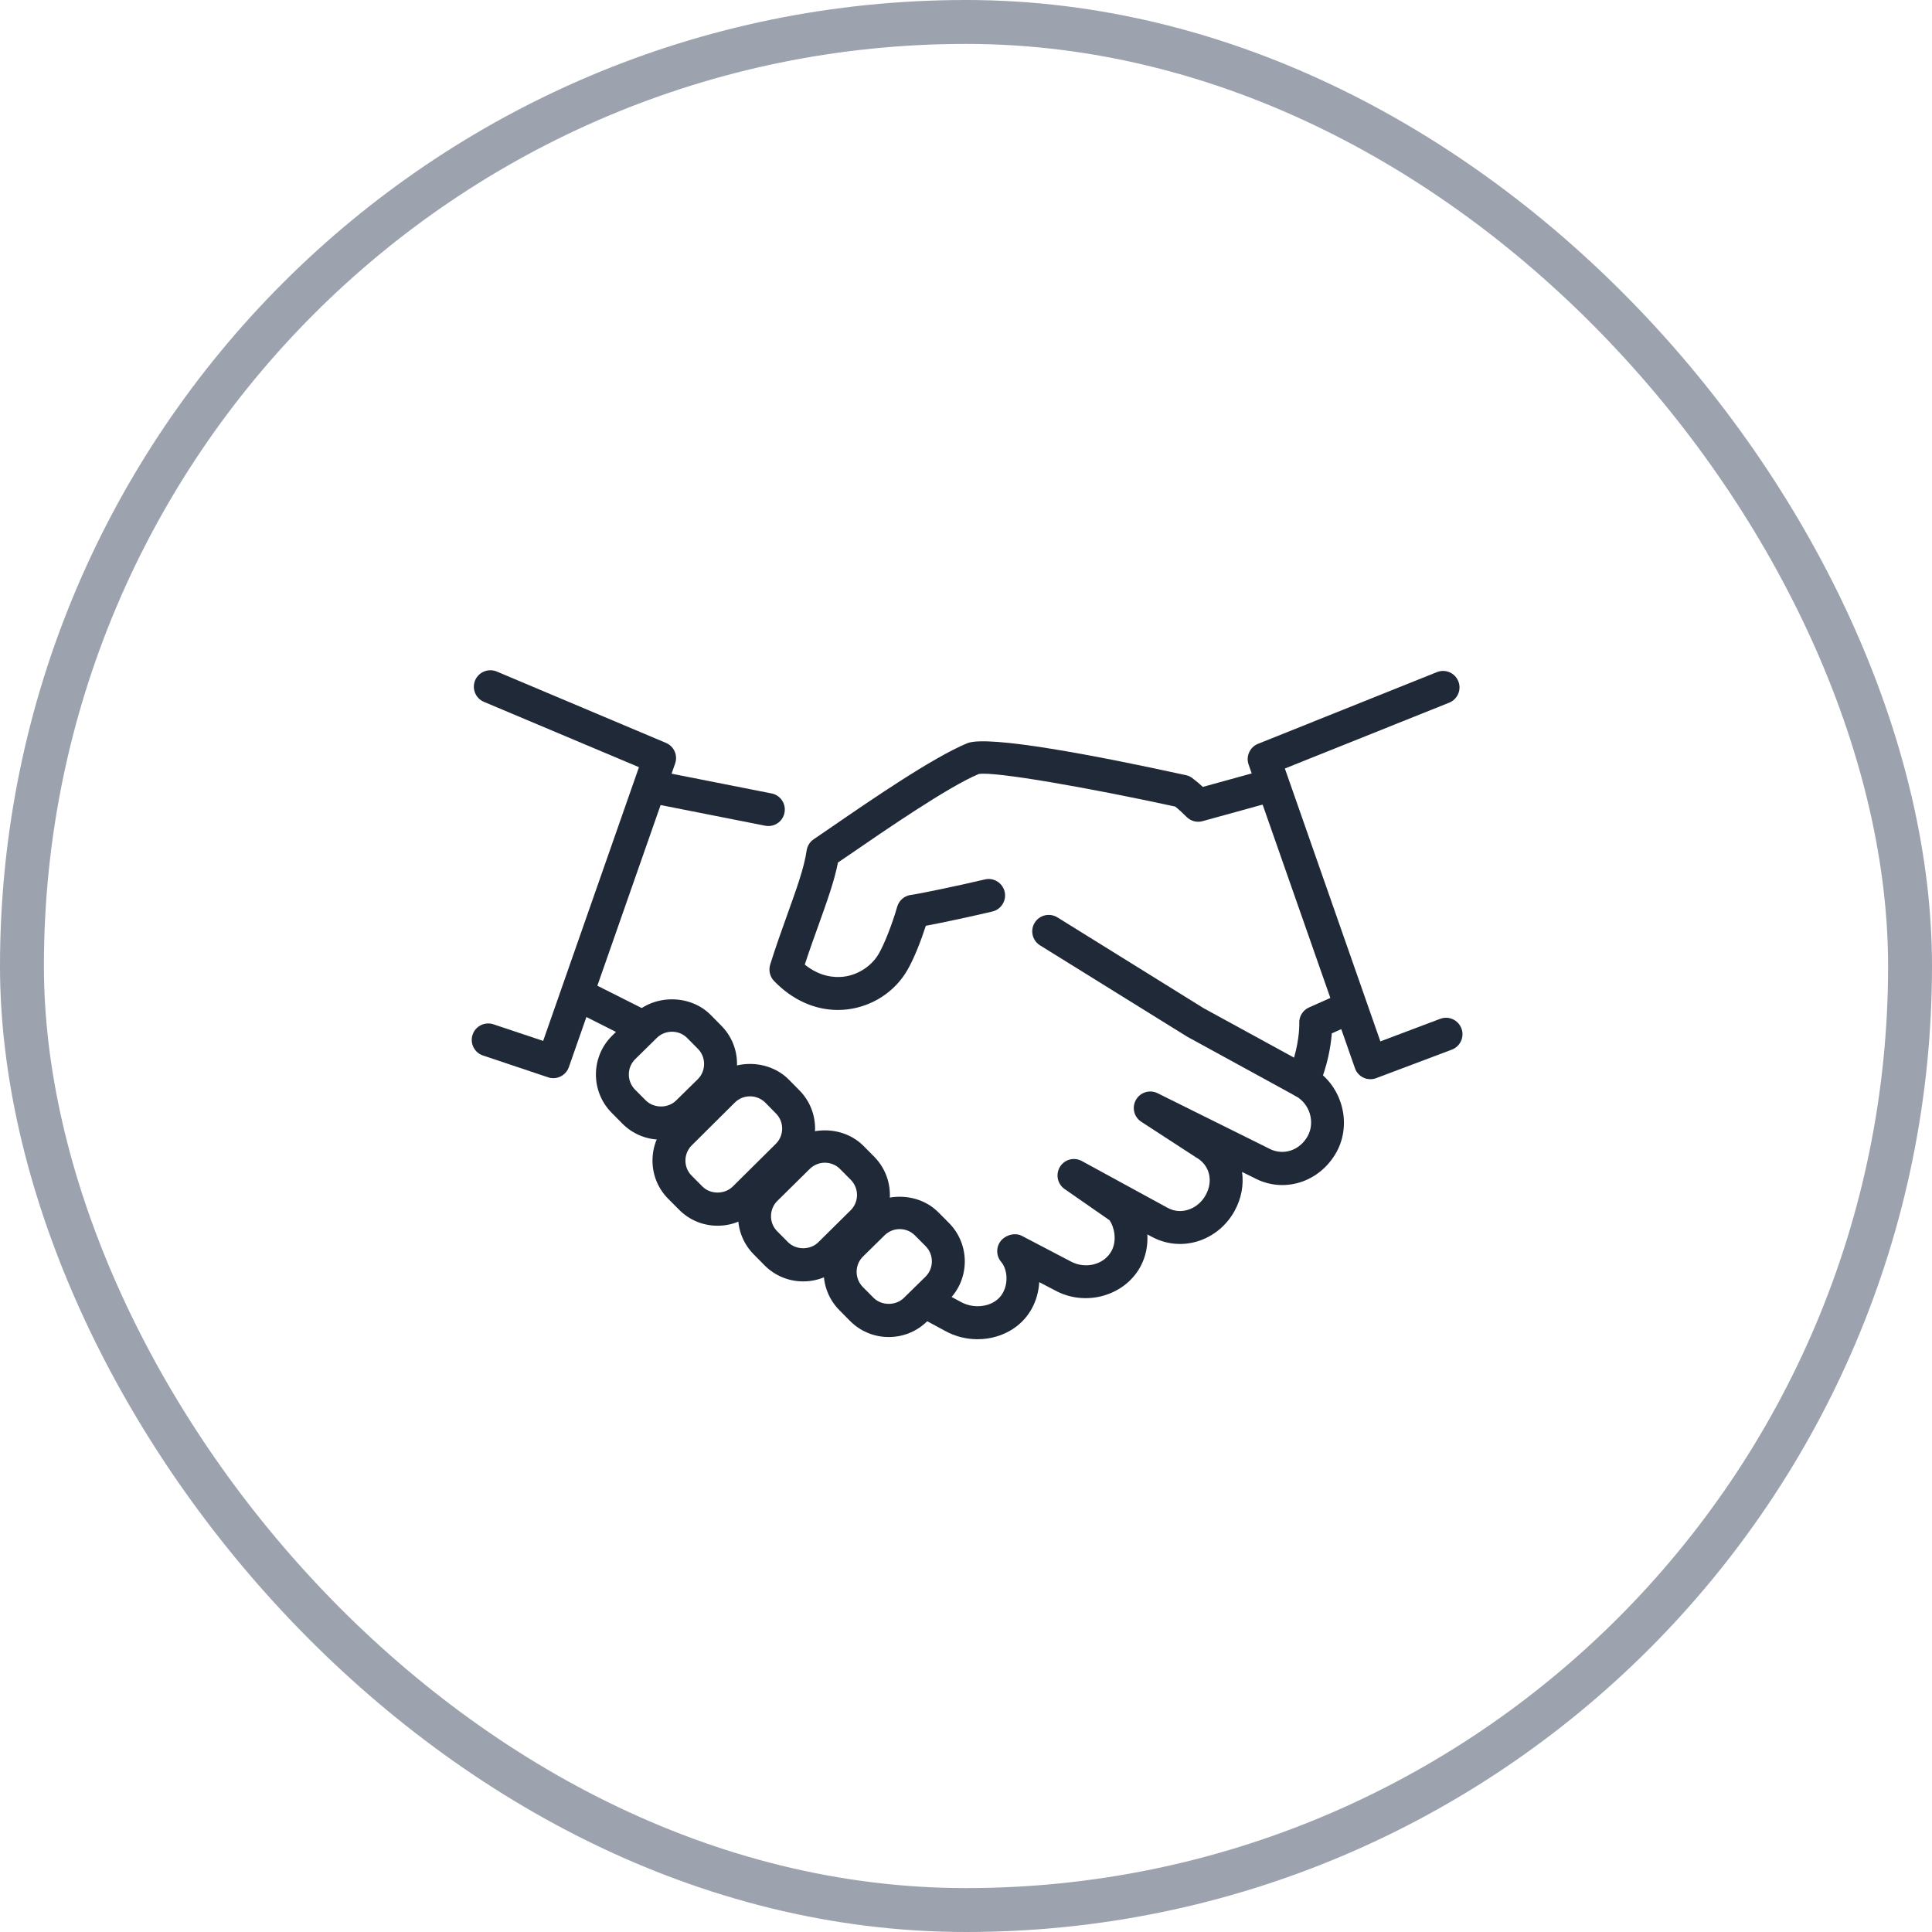 <svg width="44" height="44" viewBox="0 0 44 44" fill="none" xmlns="http://www.w3.org/2000/svg">
<rect x="0.5" y="0.5" width="43" height="43" rx="21.5" stroke="#9CA3AF"/>
<path d="M22.263 30.5C22.008 30.5 21.754 30.437 21.529 30.313L21.031 30.044C20.849 29.945 20.781 29.718 20.88 29.535C20.978 29.353 21.206 29.285 21.389 29.384L21.888 29.654C22.065 29.751 22.287 29.775 22.482 29.718C22.595 29.685 22.748 29.61 22.84 29.444C22.978 29.192 22.928 28.887 22.801 28.739C22.676 28.593 22.682 28.376 22.814 28.236C22.931 28.116 23.127 28.069 23.275 28.147L24.382 28.727C24.721 28.911 25.144 28.802 25.313 28.492C25.445 28.25 25.376 27.945 25.27 27.791L24.245 27.079C24.082 26.965 24.036 26.743 24.14 26.573C24.245 26.403 24.463 26.346 24.639 26.442L26.588 27.506C26.769 27.605 26.938 27.588 27.047 27.555C27.219 27.505 27.37 27.381 27.46 27.215C27.64 26.887 27.545 26.526 27.235 26.356L25.991 25.547C25.825 25.439 25.772 25.22 25.871 25.047C25.969 24.875 26.186 24.809 26.363 24.897L28.897 26.155C29.219 26.33 29.601 26.203 29.783 25.872C29.955 25.554 29.829 25.137 29.506 24.96C29.324 24.861 29.257 24.633 29.356 24.452C29.455 24.27 29.684 24.202 29.864 24.302C30.544 24.672 30.808 25.556 30.442 26.231C30.058 26.931 29.229 27.191 28.551 26.82L28.287 26.69C28.329 26.988 28.271 27.297 28.118 27.576C27.933 27.915 27.62 28.169 27.258 28.275C26.91 28.377 26.544 28.337 26.228 28.165L26.13 28.113C26.144 28.358 26.099 28.615 25.97 28.851C25.605 29.518 24.716 29.765 24.026 29.387L23.668 29.2C23.656 29.409 23.6 29.617 23.498 29.803C23.331 30.109 23.045 30.334 22.693 30.438C22.553 30.48 22.408 30.5 22.263 30.5Z" fill="#1F2937"/>
<path d="M14.506 23.698C14.449 23.698 14.392 23.685 14.337 23.657L13.091 23.029C12.905 22.936 12.831 22.71 12.925 22.526C13.018 22.34 13.243 22.265 13.428 22.36L14.675 22.988C14.86 23.081 14.934 23.307 14.84 23.492C14.775 23.622 14.643 23.698 14.506 23.698Z" fill="#1F2937"/>
<path d="M17.5 18.812C17.476 18.812 17.451 18.81 17.426 18.805L14.881 18.302C14.677 18.261 14.545 18.065 14.586 17.861C14.626 17.658 14.824 17.523 15.026 17.567L17.572 18.07C17.775 18.11 17.907 18.307 17.866 18.51C17.832 18.689 17.675 18.812 17.5 18.812Z" fill="#1F2937"/>
<path d="M29.675 25.002C29.613 25.002 29.551 24.986 29.495 24.955L27.038 23.61L23.688 21.531C23.511 21.422 23.456 21.192 23.564 21.015C23.672 20.838 23.904 20.784 24.081 20.892L27.414 22.962L29.471 24.087C29.601 23.638 29.591 23.307 29.59 23.303C29.583 23.149 29.671 23.006 29.812 22.944L30.587 22.599C30.777 22.516 30.999 22.6 31.082 22.789C31.166 22.978 31.082 23.2 30.892 23.284L30.331 23.534C30.31 23.808 30.24 24.266 30.02 24.776C29.978 24.872 29.897 24.948 29.798 24.981C29.758 24.995 29.717 25.002 29.675 25.002Z" fill="#1F2937"/>
<path d="M19.08 23.001C18.553 23.001 18.044 22.772 17.629 22.342C17.534 22.243 17.5 22.101 17.54 21.969C17.668 21.559 17.806 21.176 17.933 20.821C18.139 20.248 18.317 19.754 18.37 19.372C18.386 19.266 18.444 19.172 18.532 19.113L18.917 18.85C19.785 18.253 21.238 17.253 22.027 16.927C22.5 16.733 24.997 17.214 27.009 17.654C27.062 17.665 27.113 17.688 27.155 17.721C27.241 17.786 27.32 17.852 27.394 17.921L28.831 17.525C29.031 17.469 29.238 17.587 29.293 17.787C29.348 17.986 29.23 18.193 29.031 18.248L27.388 18.701C27.257 18.738 27.117 18.7 27.021 18.602C26.942 18.523 26.858 18.444 26.765 18.369C24.821 17.946 22.639 17.561 22.289 17.628C21.597 17.916 20.13 18.926 19.342 19.468L19.084 19.643C19.003 20.062 18.832 20.536 18.639 21.075C18.538 21.355 18.431 21.653 18.328 21.968C18.665 22.239 18.988 22.269 19.21 22.244C19.541 22.204 19.848 22.004 20.012 21.723C20.141 21.5 20.315 21.059 20.434 20.648C20.476 20.505 20.598 20.4 20.746 20.381C20.975 20.35 21.888 20.157 22.428 20.029C22.629 19.979 22.832 20.106 22.88 20.307C22.927 20.509 22.803 20.711 22.601 20.759C22.191 20.856 21.492 21.009 21.085 21.084C20.976 21.422 20.819 21.828 20.661 22.1C20.378 22.587 19.868 22.919 19.301 22.988C19.227 22.997 19.154 23.001 19.08 23.001Z" fill="#1F2937"/>
<path d="M20.24 30.45C19.907 30.45 19.595 30.32 19.361 30.086L19.117 29.839C18.884 29.604 18.758 29.292 18.758 28.962C18.759 28.629 18.889 28.319 19.124 28.086L19.618 27.6C20.086 27.137 20.907 27.14 21.371 27.61L21.614 27.854C22.095 28.341 22.091 29.128 21.607 29.608L21.113 30.094C20.88 30.323 20.57 30.45 20.24 30.45ZM20.49 27.992C20.36 27.992 20.237 28.043 20.145 28.134L19.652 28.619C19.561 28.709 19.51 28.832 19.509 28.963C19.509 29.095 19.559 29.218 19.65 29.31L19.894 29.556C20.076 29.74 20.401 29.741 20.586 29.558L21.08 29.073C21.27 28.884 21.271 28.572 21.08 28.38L20.838 28.137C20.746 28.044 20.623 27.992 20.49 27.992Z" fill="#1F2937"/>
<path d="M15.054 25.955C14.721 25.955 14.408 25.825 14.174 25.59L13.931 25.344C13.449 24.858 13.453 24.072 13.937 23.591L14.432 23.105C14.9 22.642 15.719 22.644 16.184 23.113L16.427 23.359C16.66 23.594 16.787 23.905 16.785 24.237C16.784 24.569 16.653 24.879 16.419 25.112L15.926 25.597C15.694 25.827 15.384 25.955 15.054 25.955ZM15.304 23.497C15.173 23.497 15.05 23.547 14.958 23.638L14.465 24.123C14.274 24.312 14.273 24.623 14.463 24.816L14.706 25.06C14.89 25.245 15.214 25.246 15.398 25.063L15.893 24.577C15.984 24.487 16.034 24.365 16.035 24.233C16.036 24.102 15.986 23.979 15.895 23.887L15.651 23.641C15.56 23.548 15.437 23.497 15.304 23.497Z" fill="#1F2937"/>
<path d="M16.343 27.915C16.009 27.915 15.696 27.785 15.463 27.548L15.219 27.303C14.987 27.07 14.859 26.759 14.86 26.428C14.861 26.096 14.991 25.784 15.227 25.551L16.208 24.577C16.677 24.112 17.495 24.116 17.961 24.584L18.205 24.831C18.437 25.065 18.564 25.376 18.563 25.708C18.561 26.04 18.431 26.351 18.196 26.583L17.215 27.556C16.982 27.788 16.672 27.915 16.343 27.915ZM17.081 24.968C16.95 24.968 16.828 25.018 16.736 25.109L15.755 26.084C15.662 26.176 15.611 26.299 15.61 26.43C15.61 26.561 15.659 26.683 15.751 26.774L15.995 27.02C16.178 27.206 16.502 27.206 16.687 27.023L17.669 26.05C17.762 25.958 17.813 25.835 17.813 25.704C17.813 25.573 17.764 25.451 17.672 25.359L17.429 25.112C17.336 25.02 17.213 24.968 17.081 24.968Z" fill="#1F2937"/>
<path d="M18.292 29.183C17.958 29.183 17.645 29.052 17.411 28.816L17.168 28.57C16.936 28.337 16.808 28.025 16.809 27.694C16.81 27.362 16.94 27.051 17.174 26.819L17.913 26.089C18.382 25.625 19.202 25.628 19.666 26.098L19.909 26.343C20.389 26.828 20.385 27.614 19.902 28.095L19.164 28.825C18.932 29.055 18.622 29.183 18.292 29.183ZM18.785 26.48C18.655 26.48 18.533 26.531 18.441 26.622L17.702 27.351C17.61 27.443 17.56 27.565 17.559 27.696C17.558 27.828 17.609 27.95 17.7 28.041L17.945 28.288C18.128 28.474 18.452 28.474 18.636 28.292L19.374 27.562C19.565 27.372 19.566 27.062 19.376 26.87L19.133 26.625C19.042 26.532 18.918 26.48 18.785 26.48Z" fill="#1F2937"/>
<path d="M31.211 24.578C31.157 24.578 31.102 24.567 31.052 24.543C30.961 24.5 30.89 24.422 30.858 24.327L28.436 17.412C28.37 17.223 28.465 17.014 28.651 16.94L32.725 15.307C32.918 15.23 33.135 15.323 33.212 15.515C33.29 15.707 33.196 15.926 33.004 16.003L29.262 17.502L31.437 23.717L32.8 23.203C32.994 23.13 33.21 23.228 33.283 23.422C33.356 23.616 33.258 23.832 33.064 23.905L31.342 24.554C31.301 24.57 31.256 24.578 31.211 24.578Z" fill="#1F2937"/>
<path d="M12.601 24.555C12.562 24.555 12.522 24.549 12.482 24.535L10.999 24.038C10.803 23.973 10.697 23.76 10.763 23.564C10.829 23.367 11.043 23.262 11.238 23.328L12.37 23.706L14.552 17.472L11.021 15.984C10.83 15.904 10.741 15.684 10.821 15.493C10.902 15.303 11.122 15.215 11.312 15.293L15.167 16.919C15.35 16.996 15.441 17.201 15.376 17.388L12.955 24.304C12.902 24.458 12.756 24.555 12.601 24.555Z" fill="#1F2937"/>
</svg>
